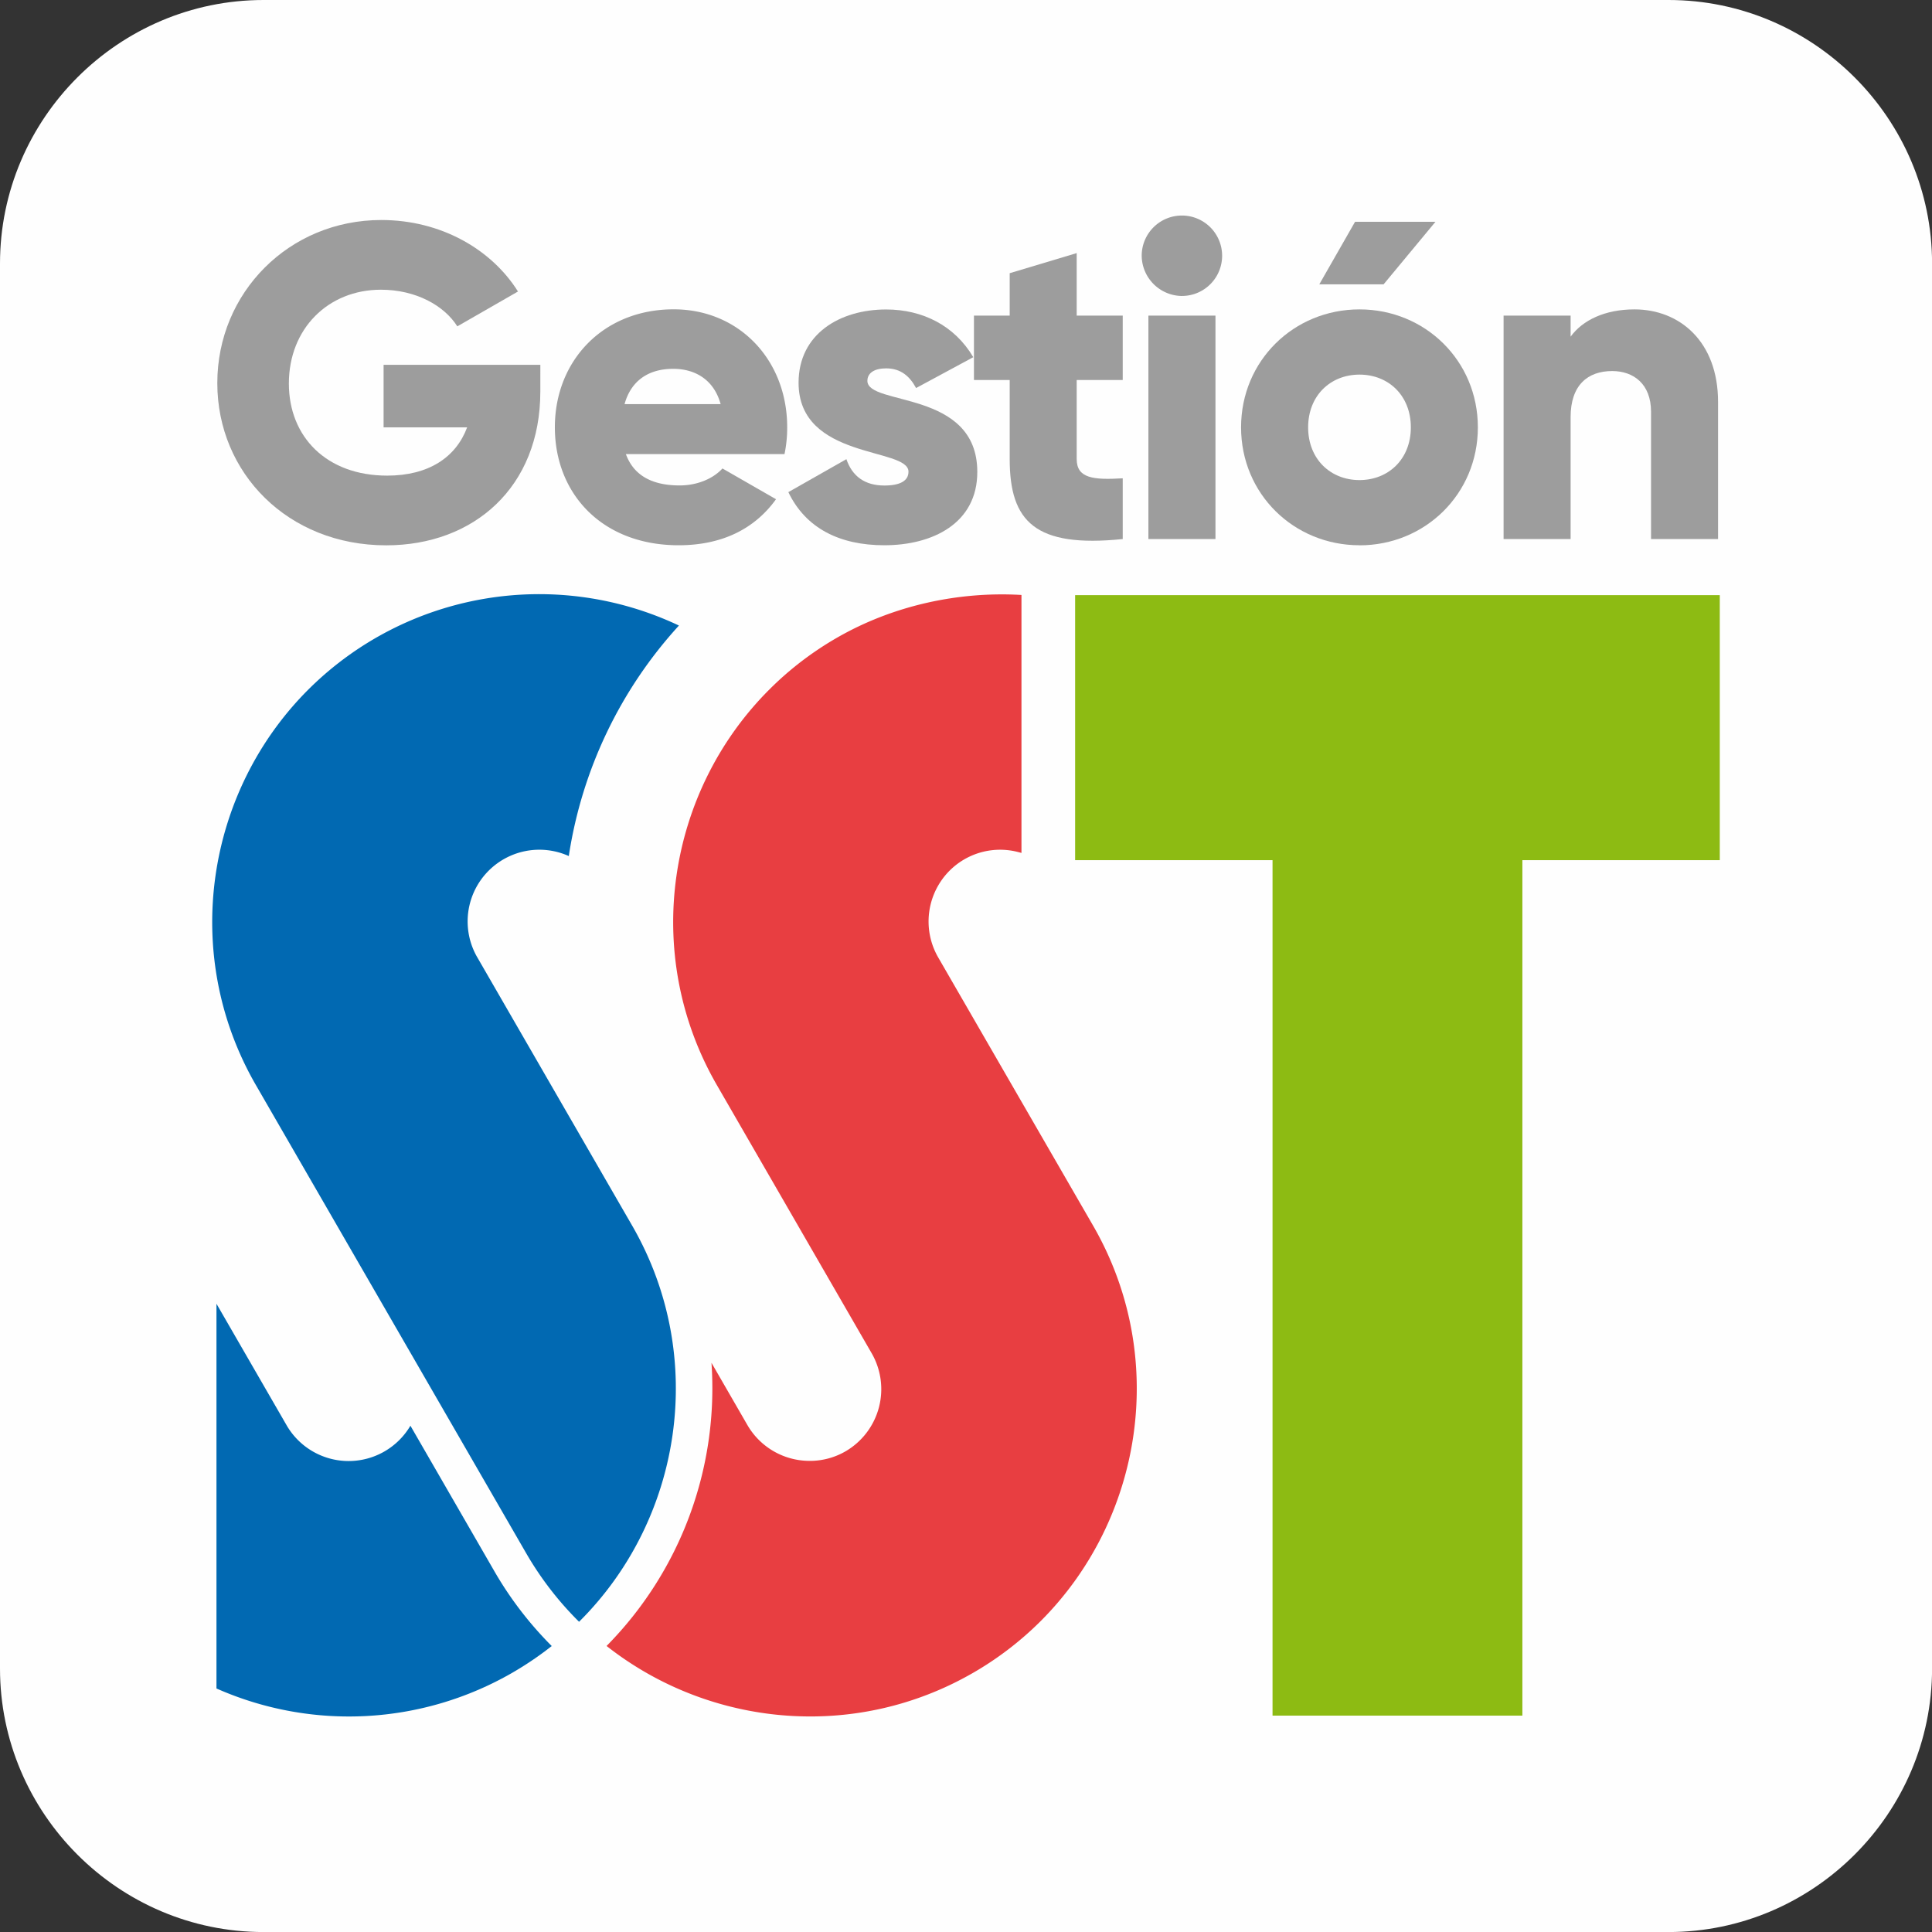 <svg xmlns="http://www.w3.org/2000/svg" viewBox="0 0 850.39 850.39"><rect x="0" y="0" width="850.39" height="850.39" fill="#333333" stroke="none"/><defs><style>.cls-1{fill:#fefefe;}.cls-1,.cls-2,.cls-4,.cls-5{fill-rule:evenodd;}.cls-2{fill:#8dbb13;}.cls-3{fill:#9d9d9d;}.cls-4{fill:#e83e41;}.cls-5{fill:#0169b2;}</style></defs><g id="Capa_2" data-name="Capa 2"><g id="Capa_1-2" data-name="Capa 1"><path class="cls-1" d="M734.42,0H116C52.18,0,0,52.19,0,116V734.41c0,63.79,52.18,116,116,116H734.42c63.79,0,116-52.19,116-116V116c0-63.79-52.18-116-116-116"/><polygon class="cls-2" points="567.08 261.96 666.78 261.96 756.98 261.96 756.98 378.61 670.09 378.61 670.09 495.15 670.09 631.66 670.09 755.15 663 755.15 568.51 755.15 560.12 755.15 560.12 378.61 473.23 378.61 473.23 261.96 567.08 261.96"/><path class="cls-3" d="M237.84,160.57h-69V188.1h36.78c-4.92,13.18-16.91,21.25-35.2,21.25-26.75,0-43.27-17.12-43.27-40.52,0-24.19,17.31-41.31,40.51-41.31,15.54,0,27.93,7.08,33.63,16.13L228,128.31c-11.6-18.49-33.83-31.47-60.18-31.47-40.51,0-72.17,31.87-72.17,71.79,0,39.54,31.07,71.4,74.33,71.4,38.55,0,67.85-25.57,67.85-67.66Z"/><path class="cls-3" d="M274.91,177.87c2.75-10,10.22-15.53,21.43-15.53,8.85,0,17.7,4.13,20.85,15.53Zm.59,22h69.81a56.89,56.89,0,0,0,1.18-11.8c0-29.7-21.24-51.92-49.95-51.92-31.07,0-52.31,22.62-52.31,51.92S265.07,240,298.7,240c18.69,0,33.24-6.89,42.88-20.26L318,206.2c-3.94,4.33-10.82,7.47-18.88,7.47C288.28,213.67,279.23,210.13,275.5,199.9Z"/><path class="cls-3" d="M381.79,167.65c0-3.54,3.15-5.51,8.26-5.51,6.49,0,10.42,3.54,13.17,8.66l25.18-13.58c-8.26-14-22.42-21-38.35-21-20.45,0-38.55,10.82-38.55,32.25,0,34,48.38,28.33,48.38,39.15,0,3.93-3.54,6.09-10.62,6.09-8.65,0-14.16-4.13-16.71-11.6L347,216.62C354.65,232.55,369.6,240,389.26,240c21.24,0,40.91-9.64,40.91-32.26,0-36.39-48.38-28.91-48.38-40.12"/><path class="cls-3" d="M494.18,167.26V138.93H473.92V111.4l-29.49,8.85v18.68H428.69v28.33h15.74v34.81c0,27.53,11.21,39.14,49.75,35.2V210.53c-13,.78-20.26,0-20.26-8.46V167.26Z"/><path class="cls-3" d="M505.48,237.27H535V138.93H505.48Zm14.76-107a17.7,17.7,0,1,0-17.71-17.7A17.89,17.89,0,0,0,520.24,130.28Z"/><path class="cls-3" d="M598.4,211.31c-12.78,0-22.61-9.24-22.61-23.21s9.83-23.21,22.61-23.21S621,174.14,621,188.1s-9.83,23.21-22.62,23.21m0,28.72c28.91,0,52.12-22.62,52.12-51.93s-23.21-51.92-52.12-51.92-52.11,22.62-52.11,51.92S569.49,240,598.4,240ZM580.7,125.16l15.74-27.53h35.39L609,125.16Z"/><path class="cls-3" d="M719.44,136.18c-13,0-22.81,4.72-28.12,12v-9.25h-29.5v98.34h29.5V183.58c0-14,7.48-20.26,18.29-20.26,9.44,0,17.11,5.71,17.11,17.9v56.05h29.5V176.89c0-26.55-16.91-40.71-36.78-40.71"/><path class="cls-4" d="M449.61,375.42V261.88c-27.14-1.6-56.17,4.36-81.38,18.92a143.77,143.77,0,0,0-17.34,11.77,141.29,141.29,0,0,0-12,10.67c-45.28,45-56.69,116.63-23.34,174.39l68.15,118.06h0a31.67,31.67,0,0,1-11.57,43.15A31.29,31.29,0,0,1,355.33,643,31.62,31.62,0,0,1,329,627.29l-15.84-27.45a161.42,161.42,0,0,1-46.17,124.65c42,33.09,100.53,41.08,150.81,17.33q5.37-2.54,10.58-5.54a143.64,143.64,0,0,0,29.39-22.45c45.29-45,56.7-116.62,23.35-174.38L412.93,421.37a31.66,31.66,0,0,1,.16-31.82,31.44,31.44,0,0,1,33.85-14.8c.5.11,2.18.54,2.67.67"/><path class="cls-5" d="M180.65,627.54a31.55,31.55,0,0,1-54.53-.25L95.28,573.86V743.2a144,144,0,0,0,130.22-6.92,145.81,145.81,0,0,0,17.35-11.76h0a158.84,158.84,0,0,1-25.25-32.93Z"/><path class="cls-5" d="M278.24,539.45,210.08,421.37a.67.67,0,0,0-.07-.11,31.56,31.56,0,0,1,40.35-44.46,193.5,193.5,0,0,1,48.48-101.46A143.92,143.92,0,0,0,136,303.23c-45.22,44.89-56.67,116.42-23.5,174.14l.15.26L180.82,595.7l.07.12,50.64,87.72a143.33,143.33,0,0,0,23.35,30.3c45.23-44.89,56.67-116.42,23.51-174.13Z"/></g></g></svg>
